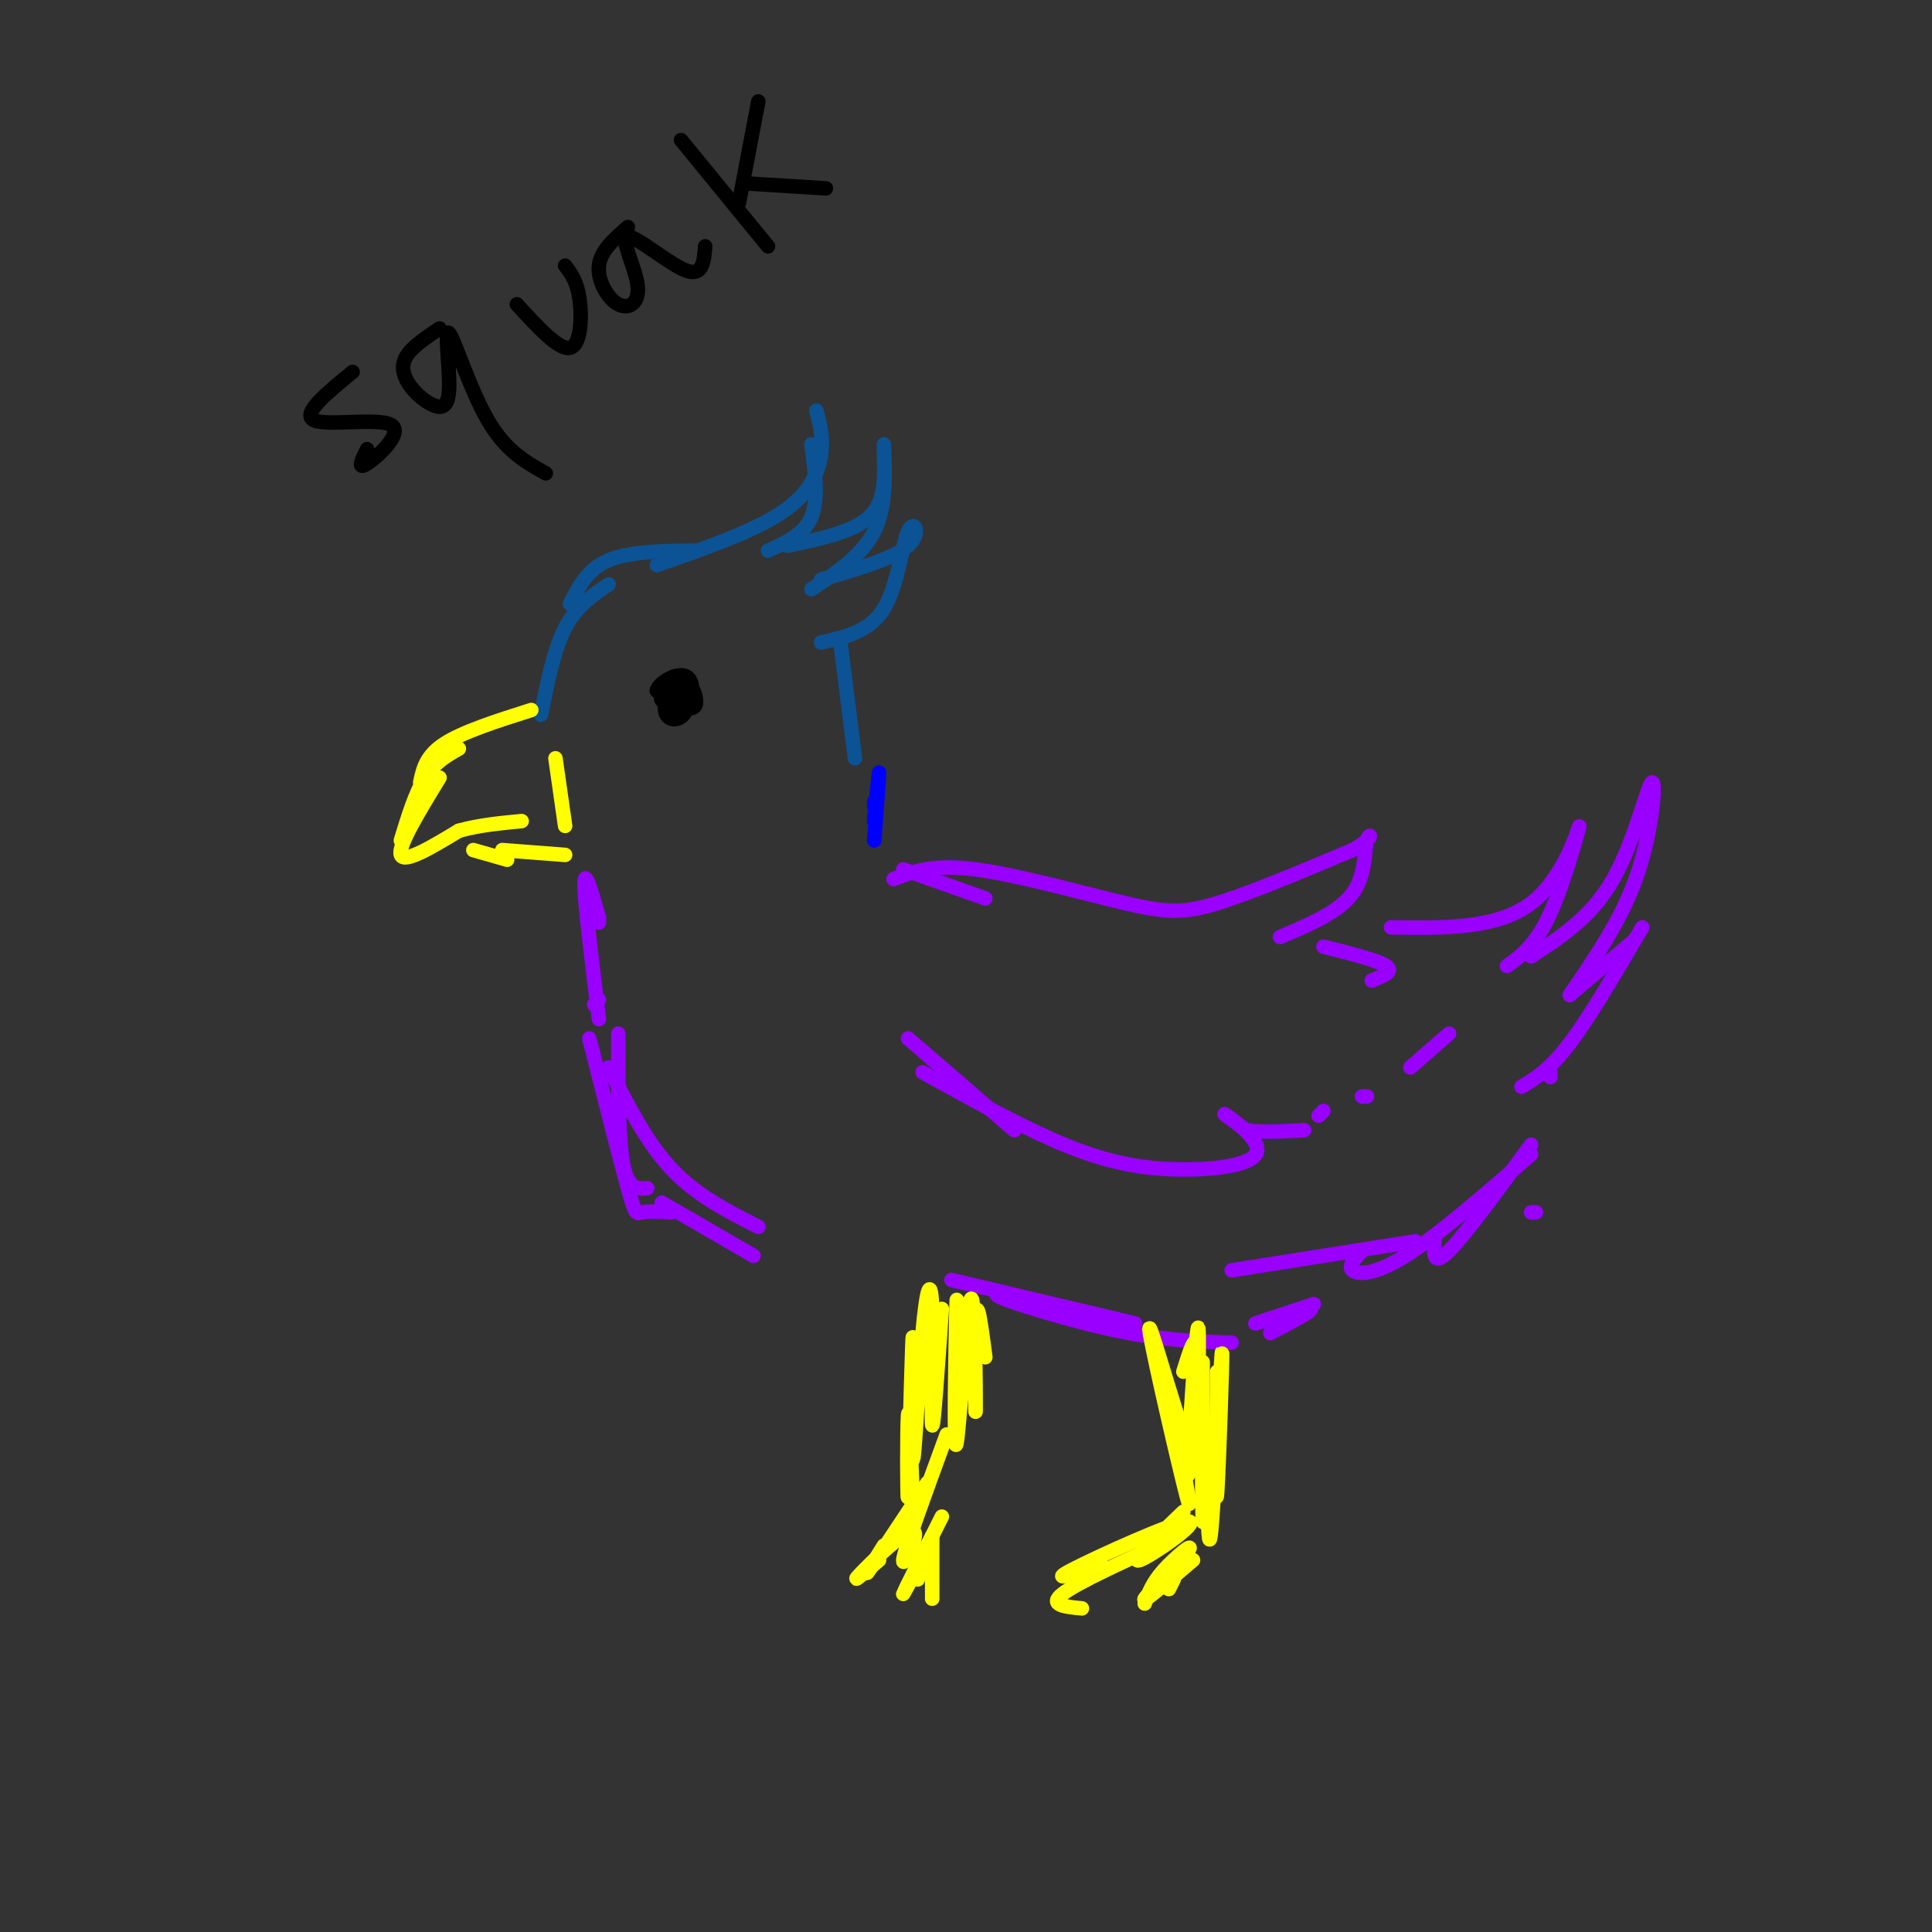 <svg viewBox='0 0 400 400' version='1.1' xmlns='http://www.w3.org/2000/svg' xmlns:xlink='http://www.w3.org/1999/xlink'><rect x="0" y="0" width="400" height="400" fill="#333333" stroke="none"/><g fill='none' stroke='rgb(11,83,148)' stroke-width='3' stroke-linecap='round' stroke-linejoin='round'><path d='M144,114c-6.833,0.083 -13.667,0.167 -18,2c-4.333,1.833 -6.167,5.417 -8,9'/><path d='M126,121c-3.333,2.250 -6.667,4.500 -9,9c-2.333,4.500 -3.667,11.250 -5,18'/><path d='M136,117c10.067,-3.511 20.133,-7.022 26,-11c5.867,-3.978 7.533,-8.422 8,-12c0.467,-3.578 -0.267,-6.289 -1,-9'/><path d='M168,92c0.750,5.667 1.500,11.333 0,15c-1.500,3.667 -5.250,5.333 -9,7'/><path d='M163,113c6.833,-1.417 13.667,-2.833 17,-6c3.333,-3.167 3.167,-8.083 3,-13'/><path d='M183,92c0.250,6.500 0.500,13.000 -2,18c-2.500,5.000 -7.750,8.500 -13,12'/><path d='M170,120c7.536,-2.185 15.071,-4.369 18,-7c2.929,-2.631 1.250,-5.708 0,-3c-1.250,2.708 -2.071,11.202 -5,16c-2.929,4.798 -7.964,5.899 -13,7'/><path d='M174,133c0.000,0.000 3.000,24.000 3,24'/></g>
<g fill='none' stroke='rgb(255,255,0)' stroke-width='3' stroke-linecap='round' stroke-linejoin='round'><path d='M110,147c-7.083,2.250 -14.167,4.500 -18,7c-3.833,2.500 -4.417,5.250 -5,8'/><path d='M91,161c-4.333,7.083 -8.667,14.167 -8,16c0.667,1.833 6.333,-1.583 12,-5'/><path d='M95,172c4.167,-1.167 8.583,-1.583 13,-2'/><path d='M95,155c-2.500,1.417 -5.000,2.833 -7,6c-2.000,3.167 -3.500,8.083 -5,13'/><path d='M98,176c0.000,0.000 7.000,2.000 7,2'/><path d='M104,176c0.000,0.000 13.000,1.000 13,1'/><path d='M115,157c0.000,0.000 2.000,14.000 2,14'/></g>
<g fill='none' stroke='rgb(0,0,255)' stroke-width='3' stroke-linecap='round' stroke-linejoin='round'><path d='M181,170c0.000,0.000 0.000,-1.000 0,-1'/><path d='M181,170c0.500,-5.333 1.000,-10.667 1,-10c0.000,0.667 -0.500,7.333 -1,14'/><path d='M181,166c0.000,0.000 0.000,1.000 0,1'/></g>
<g fill='none' stroke='rgb(153,0,255)' stroke-width='3' stroke-linecap='round' stroke-linejoin='round'><path d='M124,190c0.000,0.000 0.000,1.000 0,1'/><path d='M124,190c-1.500,-5.250 -3.000,-10.500 -3,-7c0.000,3.500 1.500,15.750 3,28'/><path d='M124,207c0.000,0.000 -1.000,1.000 -1,1'/><path d='M187,180c0.000,0.000 17.000,6.000 17,6'/><path d='M185,182c4.077,-1.571 8.155,-3.143 17,-2c8.845,1.143 22.458,5.000 31,7c8.542,2.000 12.012,2.143 19,0c6.988,-2.143 17.494,-6.571 28,-11'/><path d='M280,176c5.012,-2.702 3.542,-3.958 3,-2c-0.542,1.958 -0.155,7.131 -3,11c-2.845,3.869 -8.923,6.435 -15,9'/><path d='M274,196c5.667,1.417 11.333,2.833 13,4c1.667,1.167 -0.667,2.083 -3,3'/><path d='M188,215c0.000,0.000 22.000,19.000 22,19'/><path d='M191,222c9.437,5.215 18.874,10.431 27,14c8.126,3.569 14.941,5.493 23,6c8.059,0.507 17.362,-0.402 19,-3c1.638,-2.598 -4.389,-6.885 -6,-8c-1.611,-1.115 1.195,0.943 4,3'/><path d='M258,234c2.667,0.500 7.333,0.250 12,0'/><path d='M273,231c0.000,0.000 1.000,-1.000 1,-1'/><path d='M282,227c0.000,0.000 1.000,0.000 1,0'/><path d='M292,221c0.000,0.000 8.000,-7.000 8,-7'/><path d='M288,192c11.000,0.167 22.000,0.333 29,-5c7.000,-5.333 10.000,-16.167 10,-16c0.000,0.167 -3.000,11.333 -6,18c-3.000,6.667 -6.000,8.833 -9,11'/><path d='M317,198c6.274,-4.083 12.548,-8.167 17,-16c4.452,-7.833 7.083,-19.417 8,-20c0.917,-0.583 0.119,9.833 -3,19c-3.119,9.167 -8.560,17.083 -14,25'/><path d='M325,206c0.000,0.000 13.000,-11.000 13,-11'/><path d='M340,192c-5.417,9.250 -10.833,18.500 -15,24c-4.167,5.500 -7.083,7.250 -10,9'/><path d='M321,222c0.000,0.000 0.000,1.000 0,1'/><path d='M128,214c0.000,10.833 0.000,21.667 1,27c1.000,5.333 3.000,5.167 5,5'/><path d='M137,249c0.000,0.000 19.000,11.000 19,11'/><path d='M122,215c3.178,12.533 6.356,25.067 8,31c1.644,5.933 1.756,5.267 3,5c1.244,-0.267 3.622,-0.133 6,0'/><path d='M126,221c3.917,7.750 7.833,15.500 13,21c5.167,5.500 11.583,8.750 18,12'/><path d='M317,251c0.000,0.000 1.000,0.000 1,0'/><path d='M317,237c-6.833,9.333 -13.667,18.667 -17,22c-3.333,3.333 -3.167,0.667 -3,-2'/><path d='M317,239c-9.711,8.444 -19.422,16.889 -26,21c-6.578,4.111 -10.022,3.889 -11,3c-0.978,-0.889 0.511,-2.444 2,-4'/><path d='M293,257c0.000,0.000 -38.000,6.000 -38,6'/><path d='M197,265c19.726,4.673 39.452,9.345 38,9c-1.452,-0.345 -24.083,-5.708 -28,-6c-3.917,-0.292 10.881,4.488 22,7c11.119,2.512 18.560,2.756 26,3'/><path d='M263,276c4.867,-2.533 9.733,-5.067 8,-5c-1.733,0.067 -10.067,2.733 -11,3c-0.933,0.267 5.533,-1.867 12,-4'/></g>
<g fill='none' stroke='rgb(255,255,0)' stroke-width='3' stroke-linecap='round' stroke-linejoin='round'><path d='M245,284c1.285,-4.177 2.571,-8.354 3,-5c0.429,3.354 0.002,14.239 0,12c-0.002,-2.239 0.423,-17.603 0,-16c-0.423,1.603 -1.692,20.172 -2,27c-0.308,6.828 0.346,1.914 1,-3'/><path d='M249,282c-0.083,14.083 -0.167,28.167 0,32c0.167,3.833 0.583,-2.583 1,-9'/><path d='M247,281c1.226,12.899 2.452,25.798 0,21c-2.452,-4.798 -8.583,-27.292 -9,-27c-0.417,0.292 4.881,23.369 7,32c2.119,8.631 1.060,2.815 0,-3'/><path d='M252,284c-0.167,14.875 -0.333,29.750 0,25c0.333,-4.750 1.167,-29.125 1,-29c-0.167,0.125 -1.333,24.750 -2,34c-0.667,9.250 -0.833,3.125 -1,-3'/><path d='M245,313c-5.685,5.435 -11.369,10.869 -9,10c2.369,-0.869 12.792,-8.042 10,-8c-2.792,0.042 -18.798,7.298 -24,10c-5.202,2.702 0.399,0.851 6,-1'/><path d='M242,319c-9.500,4.333 -19.000,8.667 -22,11c-3.000,2.333 0.500,2.667 4,3'/><path d='M247,323c-5.369,4.589 -10.738,9.179 -10,8c0.738,-1.179 7.583,-8.125 9,-10c1.417,-1.875 -2.595,1.321 -5,4c-2.405,2.679 -3.202,4.839 -4,7'/><path d='M243,327c0.000,0.000 -1.000,2.000 -1,2'/><path d='M204,281c-0.851,-6.535 -1.703,-13.071 -2,-8c-0.297,5.071 -0.041,21.748 0,19c0.041,-2.748 -0.133,-24.922 -1,-23c-0.867,1.922 -2.426,27.941 -3,30c-0.574,2.059 -0.164,-19.840 0,-27c0.164,-7.160 0.082,0.420 0,8'/><path d='M198,280c0.000,4.167 0.000,10.583 0,17'/><path d='M195,271c-0.889,12.735 -1.779,25.469 -2,24c-0.221,-1.469 0.225,-17.142 0,-24c-0.225,-6.858 -1.122,-4.900 -2,5c-0.878,9.900 -1.736,27.742 -2,26c-0.264,-1.742 0.068,-23.069 0,-25c-0.068,-1.931 -0.534,15.535 -1,33'/><path d='M188,310c-0.200,0.556 -0.200,-14.556 0,-17c0.200,-2.444 0.600,7.778 1,18'/><path d='M192,307c-5.250,7.917 -10.500,15.833 -12,18c-1.500,2.167 0.750,-1.417 3,-5'/><path d='M196,297c-4.381,11.952 -8.762,23.905 -9,26c-0.238,2.095 3.667,-5.667 2,-6c-1.667,-0.333 -8.905,6.762 -11,9c-2.095,2.238 0.952,-0.381 4,-3'/><path d='M195,314c-3.978,7.889 -7.956,15.778 -8,16c-0.044,0.222 3.844,-7.222 5,-9c1.156,-1.778 -0.422,2.111 -2,6'/><path d='M193,318c0.000,0.000 0.000,13.000 0,13'/></g>
<g fill='none' stroke='rgb(0,0,0)' stroke-width='3' stroke-linecap='round' stroke-linejoin='round'><path d='M141,143c0.000,0.000 -1.000,0.000 -1,0'/><path d='M142,144c-2.216,0.890 -4.431,1.781 -5,1c-0.569,-0.781 0.509,-3.232 2,-3c1.491,0.232 3.395,3.148 3,5c-0.395,1.852 -3.089,2.640 -4,1c-0.911,-1.640 -0.038,-5.708 1,-7c1.038,-1.292 2.241,0.191 3,2c0.759,1.809 1.074,3.946 0,4c-1.074,0.054 -3.537,-1.973 -6,-4'/><path d='M136,143c0.337,-1.670 4.179,-3.847 6,-3c1.821,0.847 1.621,4.716 0,6c-1.621,1.284 -4.661,-0.017 -5,-2c-0.339,-1.983 2.024,-4.649 4,-4c1.976,0.649 3.565,4.614 3,6c-0.565,1.386 -3.282,0.193 -6,-1'/><path d='M138,145c-1.000,-0.167 -0.500,-0.083 0,0'/><path d='M73,77c-5.339,4.369 -10.679,8.738 -8,10c2.679,1.262 13.375,-0.583 16,1c2.625,1.583 -2.821,6.595 -5,8c-2.179,1.405 -1.089,-0.798 0,-3'/><path d='M91,68c-2.948,1.977 -5.895,3.955 -7,6c-1.105,2.045 -0.366,4.159 1,6c1.366,1.841 3.361,3.411 5,4c1.639,0.589 2.924,0.199 3,-4c0.076,-4.199 -1.056,-12.207 0,-11c1.056,1.207 4.302,11.631 8,18c3.698,6.369 7.849,8.685 12,11'/><path d='M107,63c4.356,4.756 8.711,9.511 11,9c2.289,-0.511 2.511,-6.289 2,-10c-0.511,-3.711 -1.756,-5.356 -3,-7'/><path d='M130,47c-2.827,2.452 -5.655,4.904 -6,8c-0.345,3.096 1.791,6.835 4,8c2.209,1.165 4.489,-0.244 4,-4c-0.489,-3.756 -3.747,-9.857 -2,-10c1.747,-0.143 8.499,5.674 12,7c3.501,1.326 3.750,-1.837 4,-5'/><path d='M141,29c0.000,0.000 18.000,22.000 18,22'/><path d='M153,42c0.000,0.000 4.000,-21.000 4,-21'/><path d='M155,38c0.000,0.000 16.000,1.000 16,1'/></g>
</svg>